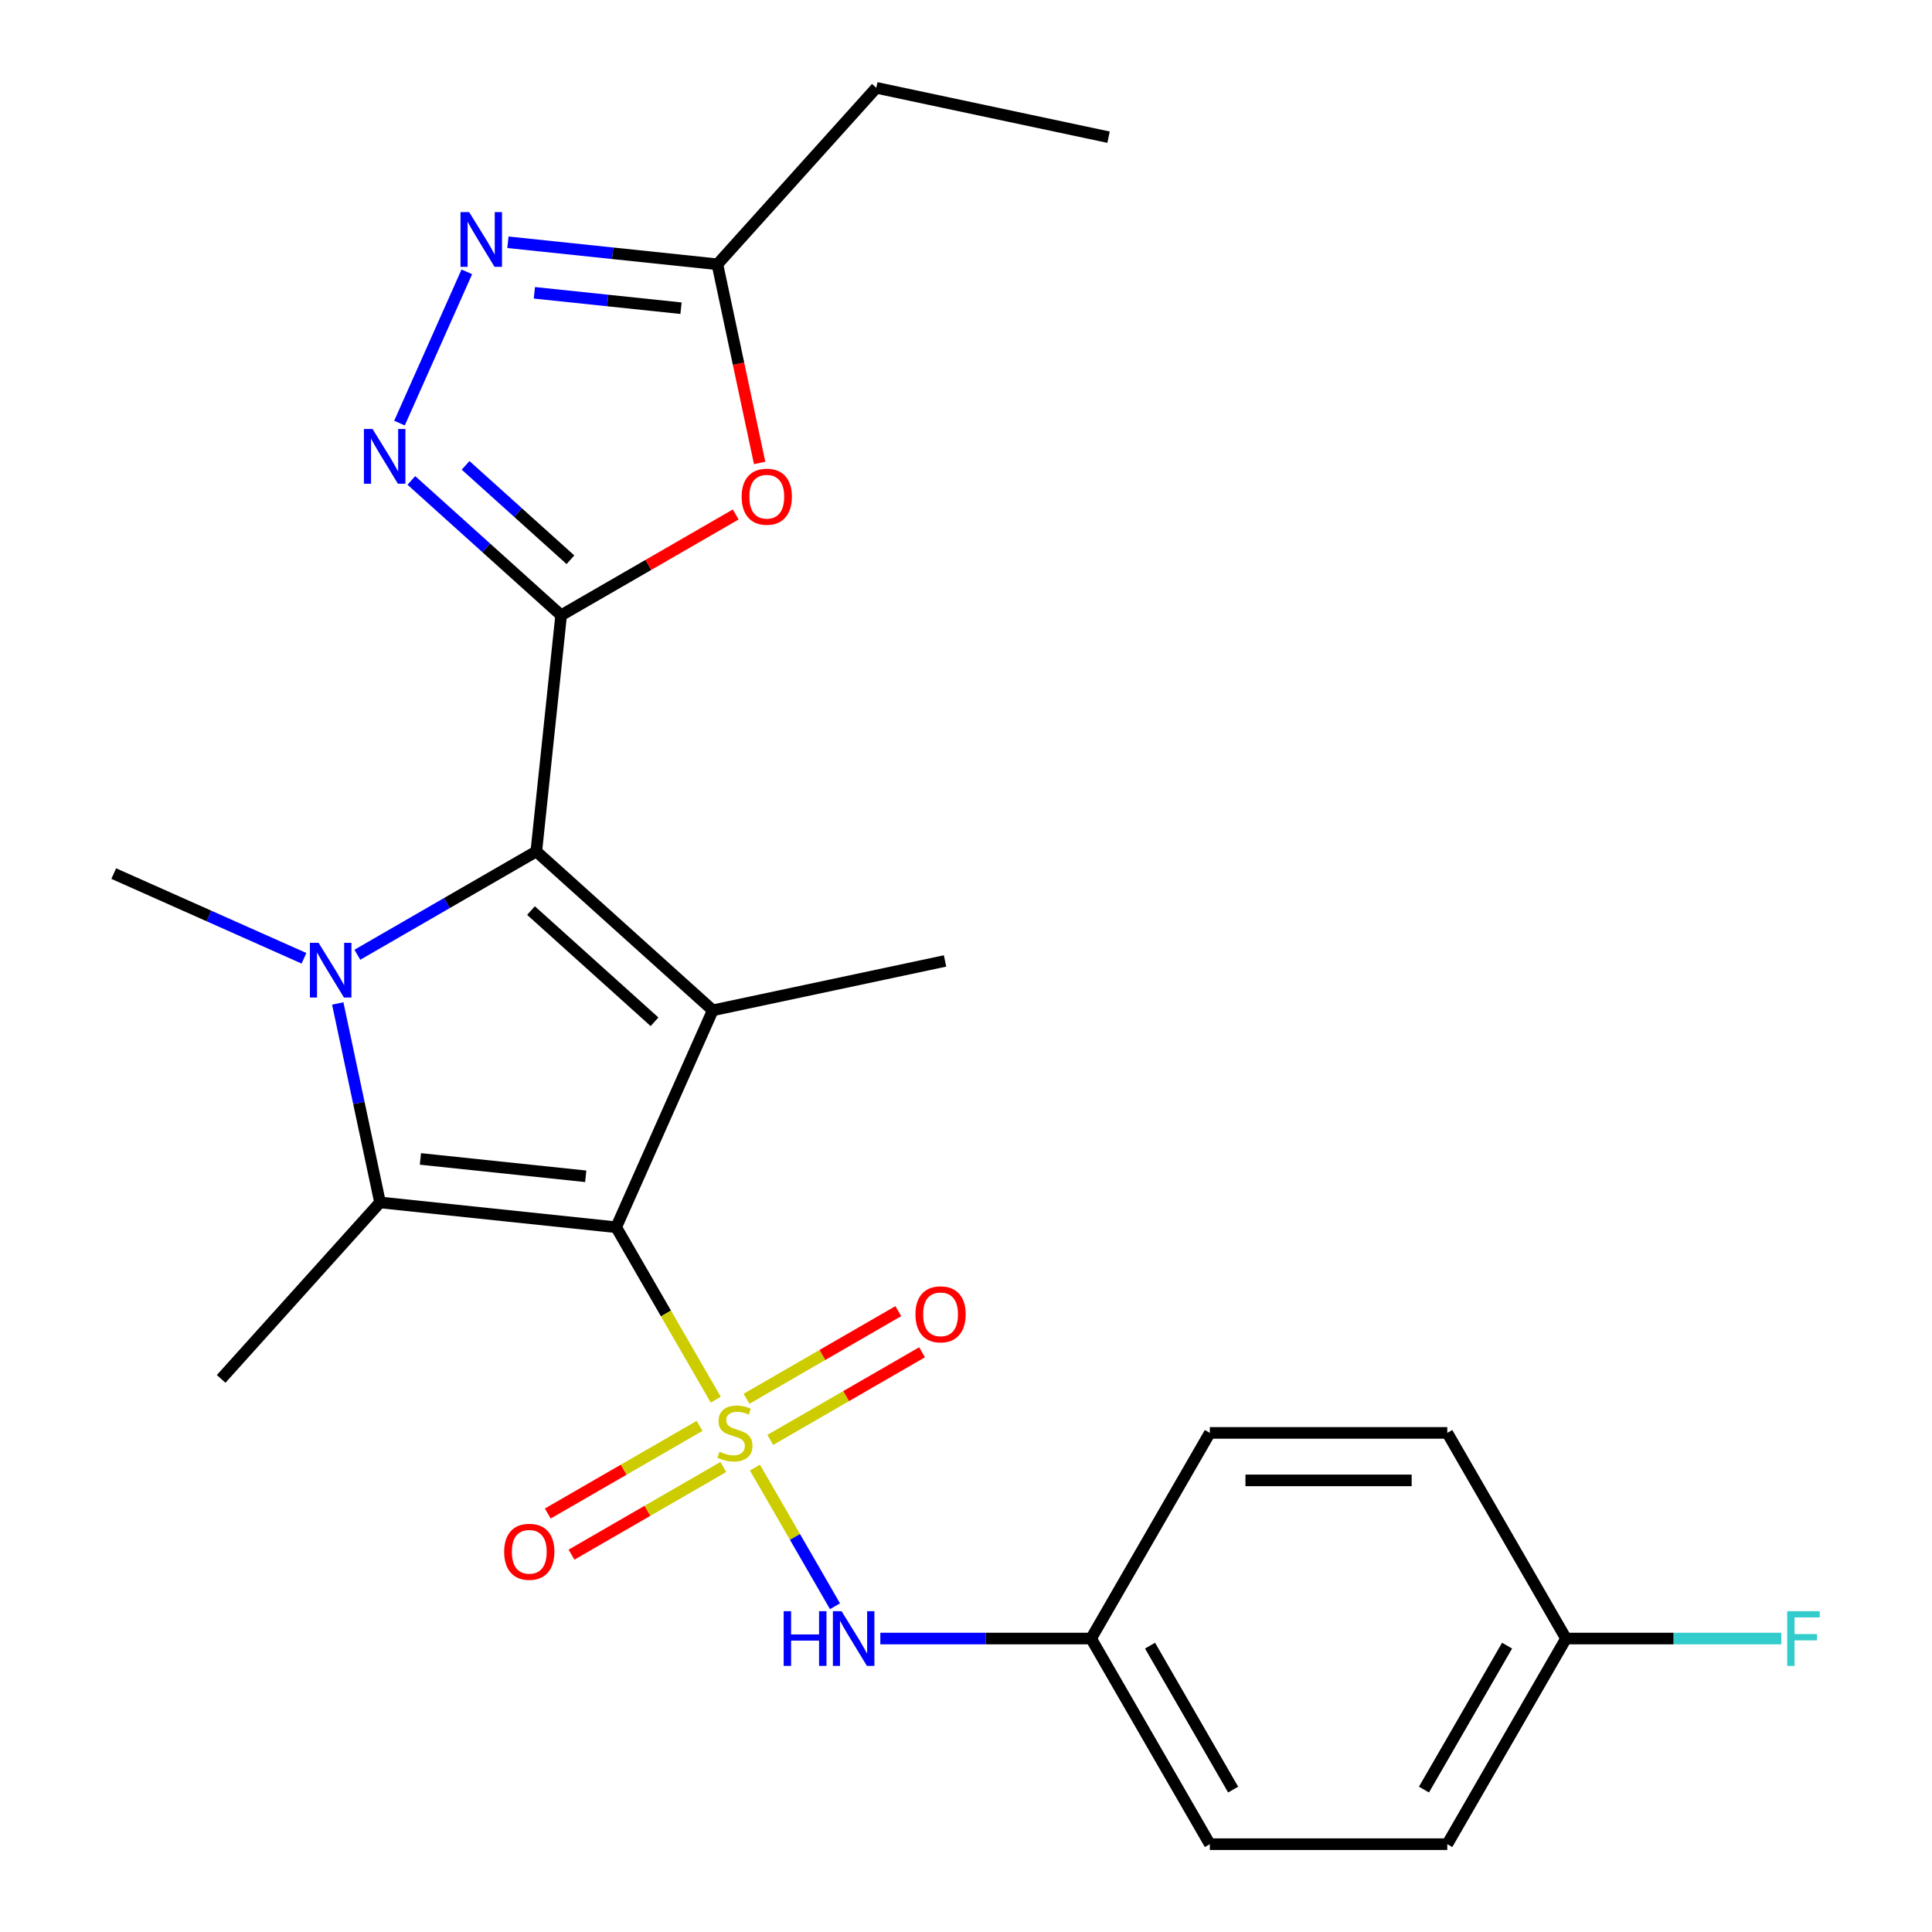<?xml version='1.0' encoding='iso-8859-1'?>
<svg version='1.1' baseProfile='full'
              xmlns='http://www.w3.org/2000/svg'
                      xmlns:rdkit='http://www.rdkit.org/xml'
                      xmlns:xlink='http://www.w3.org/1999/xlink'
                  xml:space='preserve'
width='1000px' height='1000px' viewBox='0 0 1000 1000'>
<!-- END OF HEADER -->
<rect style='opacity:1.0;fill:#FFFFFF;stroke:none' width='1000' height='1000' x='0' y='0'> </rect>
<path class='bond-0' d='M 318.939,635.223 L 344.703,679.847' style='fill:none;fill-rule:evenodd;stroke:#000000;stroke-width:6px;stroke-linecap:butt;stroke-linejoin:miter;stroke-opacity:1' />
<path class='bond-0' d='M 344.703,679.847 L 370.467,724.471' style='fill:none;fill-rule:evenodd;stroke:#CCCC00;stroke-width:6px;stroke-linecap:butt;stroke-linejoin:miter;stroke-opacity:1' />
<path class='bond-2' d='M 318.939,635.223 L 368.93,522.942' style='fill:none;fill-rule:evenodd;stroke:#000000;stroke-width:6px;stroke-linecap:butt;stroke-linejoin:miter;stroke-opacity:1' />
<path class='bond-5' d='M 318.939,635.223 L 196.705,622.376' style='fill:none;fill-rule:evenodd;stroke:#000000;stroke-width:6px;stroke-linecap:butt;stroke-linejoin:miter;stroke-opacity:1' />
<path class='bond-5' d='M 303.174,608.849 L 217.61,599.856' style='fill:none;fill-rule:evenodd;stroke:#000000;stroke-width:6px;stroke-linecap:butt;stroke-linejoin:miter;stroke-opacity:1' />
<path class='bond-9' d='M 390.758,759.617 L 411.477,795.504' style='fill:none;fill-rule:evenodd;stroke:#CCCC00;stroke-width:6px;stroke-linecap:butt;stroke-linejoin:miter;stroke-opacity:1' />
<path class='bond-9' d='M 411.477,795.504 L 432.196,831.39' style='fill:none;fill-rule:evenodd;stroke:#0000FF;stroke-width:6px;stroke-linecap:butt;stroke-linejoin:miter;stroke-opacity:1' />
<path class='bond-11' d='M 398.691,745.292 L 437.974,722.612' style='fill:none;fill-rule:evenodd;stroke:#CCCC00;stroke-width:6px;stroke-linecap:butt;stroke-linejoin:miter;stroke-opacity:1' />
<path class='bond-11' d='M 437.974,722.612 L 477.257,699.932' style='fill:none;fill-rule:evenodd;stroke:#FF0000;stroke-width:6px;stroke-linecap:butt;stroke-linejoin:miter;stroke-opacity:1' />
<path class='bond-11' d='M 386.4,724.004 L 425.683,701.324' style='fill:none;fill-rule:evenodd;stroke:#CCCC00;stroke-width:6px;stroke-linecap:butt;stroke-linejoin:miter;stroke-opacity:1' />
<path class='bond-11' d='M 425.683,701.324 L 464.966,678.643' style='fill:none;fill-rule:evenodd;stroke:#FF0000;stroke-width:6px;stroke-linecap:butt;stroke-linejoin:miter;stroke-opacity:1' />
<path class='bond-12' d='M 362.095,738.036 L 322.812,760.716' style='fill:none;fill-rule:evenodd;stroke:#CCCC00;stroke-width:6px;stroke-linecap:butt;stroke-linejoin:miter;stroke-opacity:1' />
<path class='bond-12' d='M 322.812,760.716 L 283.529,783.397' style='fill:none;fill-rule:evenodd;stroke:#FF0000;stroke-width:6px;stroke-linecap:butt;stroke-linejoin:miter;stroke-opacity:1' />
<path class='bond-12' d='M 374.386,759.324 L 335.102,782.005' style='fill:none;fill-rule:evenodd;stroke:#CCCC00;stroke-width:6px;stroke-linecap:butt;stroke-linejoin:miter;stroke-opacity:1' />
<path class='bond-12' d='M 335.102,782.005 L 295.819,804.685' style='fill:none;fill-rule:evenodd;stroke:#FF0000;stroke-width:6px;stroke-linecap:butt;stroke-linejoin:miter;stroke-opacity:1' />
<path class='bond-1' d='M 277.592,440.701 L 368.93,522.942' style='fill:none;fill-rule:evenodd;stroke:#000000;stroke-width:6px;stroke-linecap:butt;stroke-linejoin:miter;stroke-opacity:1' />
<path class='bond-1' d='M 274.845,471.305 L 338.781,528.873' style='fill:none;fill-rule:evenodd;stroke:#000000;stroke-width:6px;stroke-linecap:butt;stroke-linejoin:miter;stroke-opacity:1' />
<path class='bond-3' d='M 277.592,440.701 L 290.44,318.467' style='fill:none;fill-rule:evenodd;stroke:#000000;stroke-width:6px;stroke-linecap:butt;stroke-linejoin:miter;stroke-opacity:1' />
<path class='bond-25' d='M 277.592,440.701 L 231.278,467.441' style='fill:none;fill-rule:evenodd;stroke:#000000;stroke-width:6px;stroke-linecap:butt;stroke-linejoin:miter;stroke-opacity:1' />
<path class='bond-25' d='M 231.278,467.441 L 184.964,494.18' style='fill:none;fill-rule:evenodd;stroke:#0000FF;stroke-width:6px;stroke-linecap:butt;stroke-linejoin:miter;stroke-opacity:1' />
<path class='bond-15' d='M 368.93,522.942 L 489.152,497.388' style='fill:none;fill-rule:evenodd;stroke:#000000;stroke-width:6px;stroke-linecap:butt;stroke-linejoin:miter;stroke-opacity:1' />
<path class='bond-6' d='M 290.44,318.467 L 251.677,283.565' style='fill:none;fill-rule:evenodd;stroke:#000000;stroke-width:6px;stroke-linecap:butt;stroke-linejoin:miter;stroke-opacity:1' />
<path class='bond-6' d='M 251.677,283.565 L 212.915,248.663' style='fill:none;fill-rule:evenodd;stroke:#0000FF;stroke-width:6px;stroke-linecap:butt;stroke-linejoin:miter;stroke-opacity:1' />
<path class='bond-6' d='M 295.259,289.729 L 268.125,265.298' style='fill:none;fill-rule:evenodd;stroke:#000000;stroke-width:6px;stroke-linecap:butt;stroke-linejoin:miter;stroke-opacity:1' />
<path class='bond-6' d='M 268.125,265.298 L 240.991,240.866' style='fill:none;fill-rule:evenodd;stroke:#0000FF;stroke-width:6px;stroke-linecap:butt;stroke-linejoin:miter;stroke-opacity:1' />
<path class='bond-7' d='M 290.44,318.467 L 335.624,292.38' style='fill:none;fill-rule:evenodd;stroke:#000000;stroke-width:6px;stroke-linecap:butt;stroke-linejoin:miter;stroke-opacity:1' />
<path class='bond-7' d='M 335.624,292.38 L 380.808,266.293' style='fill:none;fill-rule:evenodd;stroke:#FF0000;stroke-width:6px;stroke-linecap:butt;stroke-linejoin:miter;stroke-opacity:1' />
<path class='bond-4' d='M 174.815,519.387 L 185.76,570.882' style='fill:none;fill-rule:evenodd;stroke:#0000FF;stroke-width:6px;stroke-linecap:butt;stroke-linejoin:miter;stroke-opacity:1' />
<path class='bond-4' d='M 185.76,570.882 L 196.705,622.376' style='fill:none;fill-rule:evenodd;stroke:#000000;stroke-width:6px;stroke-linecap:butt;stroke-linejoin:miter;stroke-opacity:1' />
<path class='bond-14' d='M 157.339,496.005 L 108.105,474.084' style='fill:none;fill-rule:evenodd;stroke:#0000FF;stroke-width:6px;stroke-linecap:butt;stroke-linejoin:miter;stroke-opacity:1' />
<path class='bond-14' d='M 108.105,474.084 L 58.87,452.164' style='fill:none;fill-rule:evenodd;stroke:#000000;stroke-width:6px;stroke-linecap:butt;stroke-linejoin:miter;stroke-opacity:1' />
<path class='bond-16' d='M 196.705,622.376 L 114.465,713.714' style='fill:none;fill-rule:evenodd;stroke:#000000;stroke-width:6px;stroke-linecap:butt;stroke-linejoin:miter;stroke-opacity:1' />
<path class='bond-8' d='M 206.774,218.994 L 241.63,140.706' style='fill:none;fill-rule:evenodd;stroke:#0000FF;stroke-width:6px;stroke-linecap:butt;stroke-linejoin:miter;stroke-opacity:1' />
<path class='bond-10' d='M 393.183,239.621 L 382.255,188.207' style='fill:none;fill-rule:evenodd;stroke:#FF0000;stroke-width:6px;stroke-linecap:butt;stroke-linejoin:miter;stroke-opacity:1' />
<path class='bond-10' d='M 382.255,188.207 L 371.327,136.792' style='fill:none;fill-rule:evenodd;stroke:#000000;stroke-width:6px;stroke-linecap:butt;stroke-linejoin:miter;stroke-opacity:1' />
<path class='bond-26' d='M 262.905,125.397 L 317.116,131.095' style='fill:none;fill-rule:evenodd;stroke:#0000FF;stroke-width:6px;stroke-linecap:butt;stroke-linejoin:miter;stroke-opacity:1' />
<path class='bond-26' d='M 317.116,131.095 L 371.327,136.792' style='fill:none;fill-rule:evenodd;stroke:#000000;stroke-width:6px;stroke-linecap:butt;stroke-linejoin:miter;stroke-opacity:1' />
<path class='bond-26' d='M 276.599,151.553 L 314.546,155.541' style='fill:none;fill-rule:evenodd;stroke:#0000FF;stroke-width:6px;stroke-linecap:butt;stroke-linejoin:miter;stroke-opacity:1' />
<path class='bond-26' d='M 314.546,155.541 L 352.494,159.53' style='fill:none;fill-rule:evenodd;stroke:#000000;stroke-width:6px;stroke-linecap:butt;stroke-linejoin:miter;stroke-opacity:1' />
<path class='bond-13' d='M 455.659,848.105 L 510.206,848.105' style='fill:none;fill-rule:evenodd;stroke:#0000FF;stroke-width:6px;stroke-linecap:butt;stroke-linejoin:miter;stroke-opacity:1' />
<path class='bond-13' d='M 510.206,848.105 L 564.754,848.105' style='fill:none;fill-rule:evenodd;stroke:#000000;stroke-width:6px;stroke-linecap:butt;stroke-linejoin:miter;stroke-opacity:1' />
<path class='bond-23' d='M 371.327,136.792 L 453.567,45.455' style='fill:none;fill-rule:evenodd;stroke:#000000;stroke-width:6px;stroke-linecap:butt;stroke-linejoin:miter;stroke-opacity:1' />
<path class='bond-19' d='M 564.754,848.105 L 626.207,741.664' style='fill:none;fill-rule:evenodd;stroke:#000000;stroke-width:6px;stroke-linecap:butt;stroke-linejoin:miter;stroke-opacity:1' />
<path class='bond-20' d='M 564.754,848.105 L 626.207,954.545' style='fill:none;fill-rule:evenodd;stroke:#000000;stroke-width:6px;stroke-linecap:butt;stroke-linejoin:miter;stroke-opacity:1' />
<path class='bond-20' d='M 595.26,851.78 L 638.277,926.289' style='fill:none;fill-rule:evenodd;stroke:#000000;stroke-width:6px;stroke-linecap:butt;stroke-linejoin:miter;stroke-opacity:1' />
<path class='bond-17' d='M 810.568,848.105 L 749.114,954.545' style='fill:none;fill-rule:evenodd;stroke:#000000;stroke-width:6px;stroke-linecap:butt;stroke-linejoin:miter;stroke-opacity:1' />
<path class='bond-17' d='M 780.062,851.78 L 737.044,926.289' style='fill:none;fill-rule:evenodd;stroke:#000000;stroke-width:6px;stroke-linecap:butt;stroke-linejoin:miter;stroke-opacity:1' />
<path class='bond-18' d='M 810.568,848.105 L 866.275,848.105' style='fill:none;fill-rule:evenodd;stroke:#000000;stroke-width:6px;stroke-linecap:butt;stroke-linejoin:miter;stroke-opacity:1' />
<path class='bond-18' d='M 866.275,848.105 L 921.982,848.105' style='fill:none;fill-rule:evenodd;stroke:#33CCCC;stroke-width:6px;stroke-linecap:butt;stroke-linejoin:miter;stroke-opacity:1' />
<path class='bond-27' d='M 810.568,848.105 L 749.114,741.664' style='fill:none;fill-rule:evenodd;stroke:#000000;stroke-width:6px;stroke-linecap:butt;stroke-linejoin:miter;stroke-opacity:1' />
<path class='bond-21' d='M 626.207,741.664 L 749.114,741.664' style='fill:none;fill-rule:evenodd;stroke:#000000;stroke-width:6px;stroke-linecap:butt;stroke-linejoin:miter;stroke-opacity:1' />
<path class='bond-21' d='M 644.643,766.245 L 730.678,766.245' style='fill:none;fill-rule:evenodd;stroke:#000000;stroke-width:6px;stroke-linecap:butt;stroke-linejoin:miter;stroke-opacity:1' />
<path class='bond-22' d='M 626.207,954.545 L 749.114,954.545' style='fill:none;fill-rule:evenodd;stroke:#000000;stroke-width:6px;stroke-linecap:butt;stroke-linejoin:miter;stroke-opacity:1' />
<path class='bond-24' d='M 453.567,45.455 L 573.789,71.008' style='fill:none;fill-rule:evenodd;stroke:#000000;stroke-width:6px;stroke-linecap:butt;stroke-linejoin:miter;stroke-opacity:1' />
<path  class='atom-1' d='M 372.393 751.384
Q 372.713 751.504, 374.033 752.064
Q 375.353 752.624, 376.793 752.984
Q 378.273 753.304, 379.713 753.304
Q 382.393 753.304, 383.953 752.024
Q 385.513 750.704, 385.513 748.424
Q 385.513 746.864, 384.713 745.904
Q 383.953 744.944, 382.753 744.424
Q 381.553 743.904, 379.553 743.304
Q 377.033 742.544, 375.513 741.824
Q 374.033 741.104, 372.953 739.584
Q 371.913 738.064, 371.913 735.504
Q 371.913 731.944, 374.313 729.744
Q 376.753 727.544, 381.553 727.544
Q 384.833 727.544, 388.553 729.104
L 387.633 732.184
Q 384.233 730.784, 381.673 730.784
Q 378.913 730.784, 377.393 731.944
Q 375.873 733.064, 375.913 735.024
Q 375.913 736.544, 376.673 737.464
Q 377.473 738.384, 378.593 738.904
Q 379.753 739.424, 381.673 740.024
Q 384.233 740.824, 385.753 741.624
Q 387.273 742.424, 388.353 744.064
Q 389.473 745.664, 389.473 748.424
Q 389.473 752.344, 386.833 754.464
Q 384.233 756.544, 379.873 756.544
Q 377.353 756.544, 375.433 755.984
Q 373.553 755.464, 371.313 754.544
L 372.393 751.384
' fill='#CCCC00'/>
<path  class='atom-5' d='M 164.892 487.995
L 174.172 502.995
Q 175.092 504.475, 176.572 507.155
Q 178.052 509.835, 178.132 509.995
L 178.132 487.995
L 181.892 487.995
L 181.892 516.315
L 178.012 516.315
L 168.052 499.915
Q 166.892 497.995, 165.652 495.795
Q 164.452 493.595, 164.092 492.915
L 164.092 516.315
L 160.412 516.315
L 160.412 487.995
L 164.892 487.995
' fill='#0000FF'/>
<path  class='atom-7' d='M 192.842 222.066
L 202.122 237.066
Q 203.042 238.546, 204.522 241.226
Q 206.002 243.906, 206.082 244.066
L 206.082 222.066
L 209.842 222.066
L 209.842 250.386
L 205.962 250.386
L 196.002 233.986
Q 194.842 232.066, 193.602 229.866
Q 192.402 227.666, 192.042 226.986
L 192.042 250.386
L 188.362 250.386
L 188.362 222.066
L 192.842 222.066
' fill='#0000FF'/>
<path  class='atom-8' d='M 383.88 257.094
Q 383.88 250.294, 387.24 246.494
Q 390.6 242.694, 396.88 242.694
Q 403.16 242.694, 406.52 246.494
Q 409.88 250.294, 409.88 257.094
Q 409.88 263.974, 406.48 267.894
Q 403.08 271.774, 396.88 271.774
Q 390.64 271.774, 387.24 267.894
Q 383.88 264.014, 383.88 257.094
M 396.88 268.574
Q 401.2 268.574, 403.52 265.694
Q 405.88 262.774, 405.88 257.094
Q 405.88 251.534, 403.52 248.734
Q 401.2 245.894, 396.88 245.894
Q 392.56 245.894, 390.2 248.694
Q 387.88 251.494, 387.88 257.094
Q 387.88 262.814, 390.2 265.694
Q 392.56 268.574, 396.88 268.574
' fill='#FF0000'/>
<path  class='atom-9' d='M 242.833 109.785
L 252.113 124.785
Q 253.033 126.265, 254.513 128.945
Q 255.993 131.625, 256.073 131.785
L 256.073 109.785
L 259.833 109.785
L 259.833 138.105
L 255.953 138.105
L 245.993 121.705
Q 244.833 119.785, 243.593 117.585
Q 242.393 115.385, 242.033 114.705
L 242.033 138.105
L 238.353 138.105
L 238.353 109.785
L 242.833 109.785
' fill='#0000FF'/>
<path  class='atom-10' d='M 405.626 833.945
L 409.466 833.945
L 409.466 845.985
L 423.946 845.985
L 423.946 833.945
L 427.786 833.945
L 427.786 862.265
L 423.946 862.265
L 423.946 849.185
L 409.466 849.185
L 409.466 862.265
L 405.626 862.265
L 405.626 833.945
' fill='#0000FF'/>
<path  class='atom-10' d='M 435.586 833.945
L 444.866 848.945
Q 445.786 850.425, 447.266 853.105
Q 448.746 855.785, 448.826 855.945
L 448.826 833.945
L 452.586 833.945
L 452.586 862.265
L 448.706 862.265
L 438.746 845.865
Q 437.586 843.945, 436.346 841.745
Q 435.146 839.545, 434.786 838.865
L 434.786 862.265
L 431.106 862.265
L 431.106 833.945
L 435.586 833.945
' fill='#0000FF'/>
<path  class='atom-12' d='M 473.834 680.29
Q 473.834 673.49, 477.194 669.69
Q 480.554 665.89, 486.834 665.89
Q 493.114 665.89, 496.474 669.69
Q 499.834 673.49, 499.834 680.29
Q 499.834 687.17, 496.434 691.09
Q 493.034 694.97, 486.834 694.97
Q 480.594 694.97, 477.194 691.09
Q 473.834 687.21, 473.834 680.29
M 486.834 691.77
Q 491.154 691.77, 493.474 688.89
Q 495.834 685.97, 495.834 680.29
Q 495.834 674.73, 493.474 671.93
Q 491.154 669.09, 486.834 669.09
Q 482.514 669.09, 480.154 671.89
Q 477.834 674.69, 477.834 680.29
Q 477.834 686.01, 480.154 688.89
Q 482.514 691.77, 486.834 691.77
' fill='#FF0000'/>
<path  class='atom-13' d='M 260.952 803.198
Q 260.952 796.398, 264.312 792.598
Q 267.672 788.798, 273.952 788.798
Q 280.232 788.798, 283.592 792.598
Q 286.952 796.398, 286.952 803.198
Q 286.952 810.078, 283.552 813.998
Q 280.152 817.878, 273.952 817.878
Q 267.712 817.878, 264.312 813.998
Q 260.952 810.118, 260.952 803.198
M 273.952 814.678
Q 278.272 814.678, 280.592 811.798
Q 282.952 808.878, 282.952 803.198
Q 282.952 797.638, 280.592 794.838
Q 278.272 791.998, 273.952 791.998
Q 269.632 791.998, 267.272 794.798
Q 264.952 797.598, 264.952 803.198
Q 264.952 808.918, 267.272 811.798
Q 269.632 814.678, 273.952 814.678
' fill='#FF0000'/>
<path  class='atom-19' d='M 925.055 833.945
L 941.895 833.945
L 941.895 837.185
L 928.855 837.185
L 928.855 845.785
L 940.455 845.785
L 940.455 849.065
L 928.855 849.065
L 928.855 862.265
L 925.055 862.265
L 925.055 833.945
' fill='#33CCCC'/>
</svg>
